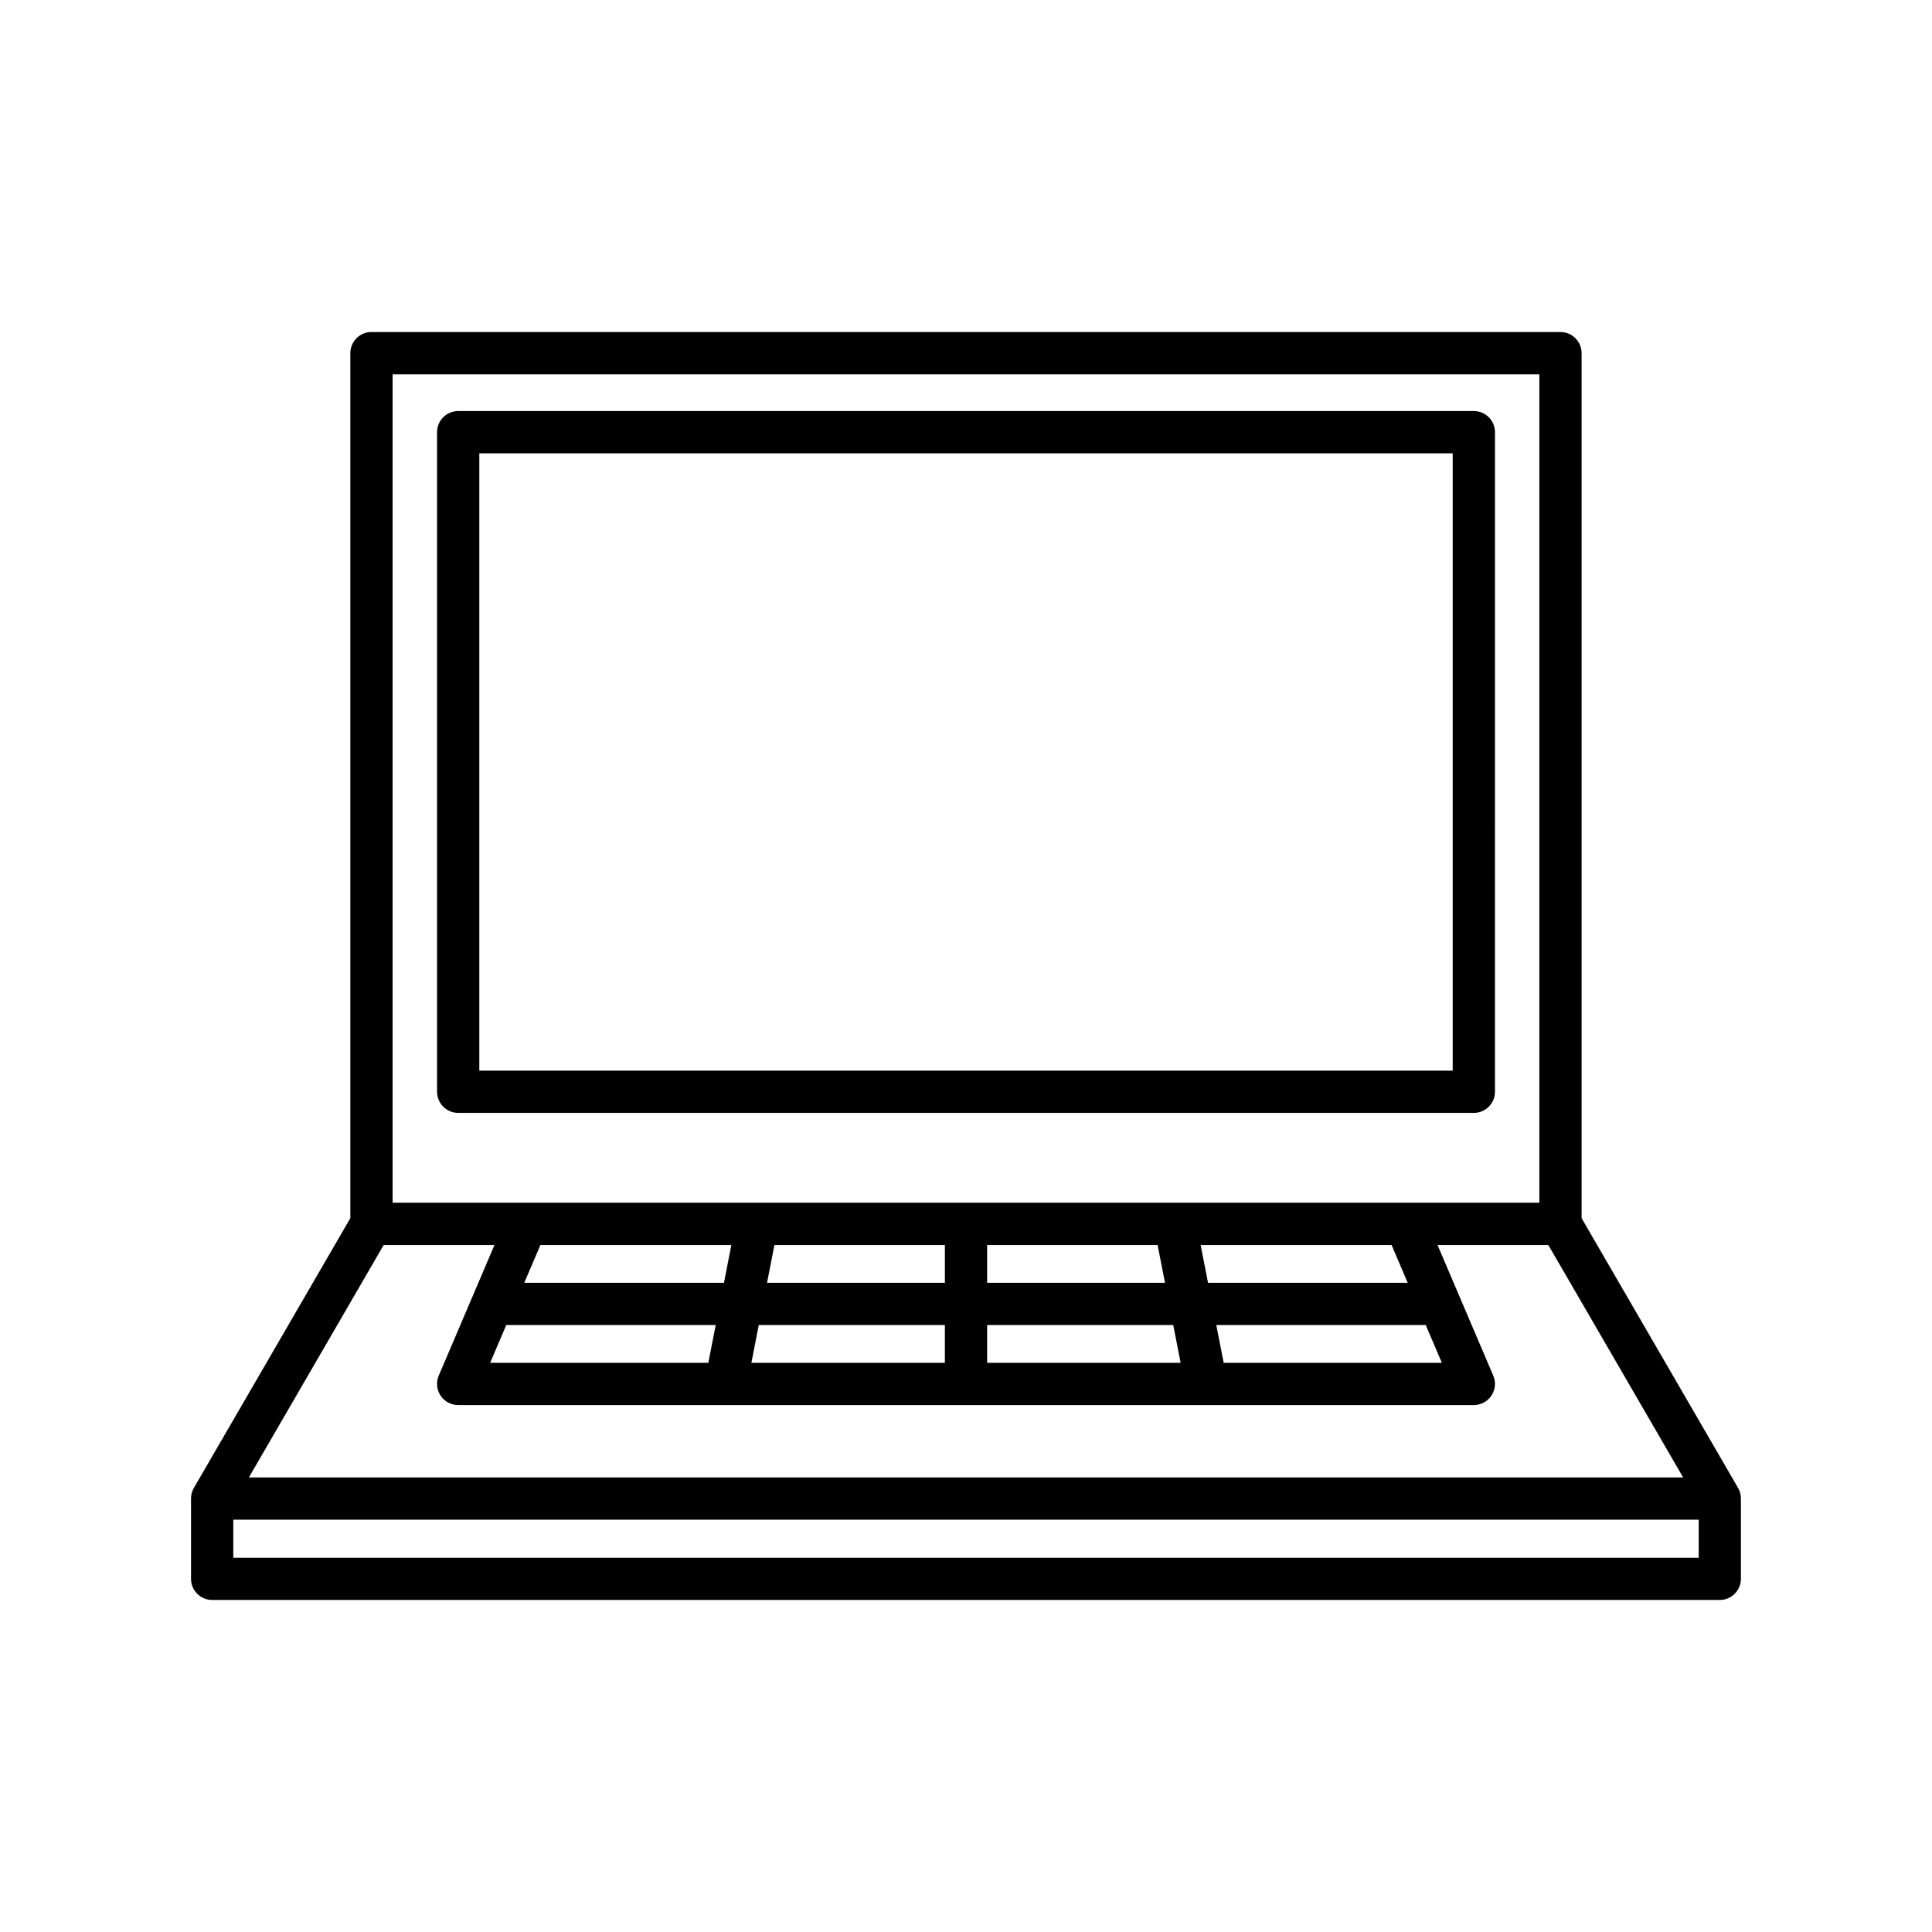 <?xml version="1.0" encoding="UTF-8"?>
<!-- Uploaded to: SVG Repo, www.svgrepo.com, Generator: SVG Repo Mixer Tools -->
<svg fill="#000000" width="800px" height="800px" version="1.1" viewBox="144 144 512 512" xmlns="http://www.w3.org/2000/svg">
 <g>
  <path d="m604.61 538.32-41.469-71.492v-229.24c0-3.09-2.508-5.598-5.598-5.598h-315.1c-3.09 0-5.598 2.508-5.598 5.598v229.24l-41.469 71.492c-0.504 0.867-0.754 1.84-0.754 2.809v21.277c0 3.09 2.508 5.598 5.598 5.598h399.54c3.09 0 5.598-2.508 5.598-5.598v-21.277c0-0.969-0.25-1.941-0.754-2.809zm-52.664-295.13v219.55h-303.9v-219.55zm-214.13 230.75-1.957 10.008h-52.918l4.273-10.008zm112.96 0 1.957 10.008-47.133 0.004v-10.008zm-56.371 10.012h-47.133l1.957-10.008 45.176-0.004zm-116.24 11.195h55.508l-1.957 10.008h-57.82zm66.914 0h49.324v10.008h-51.277zm60.52 0h49.324l1.957 10.008h-51.281zm62.688 10.008-1.957-10.008h55.508l4.269 10.008zm-4.148-21.203-1.957-10.008h50.605l4.273 10.008zm-218.46-10.012h29.363l-14.77 34.613c-0.738 1.73-0.559 3.715 0.477 5.285 1.035 1.57 2.789 2.512 4.672 2.512h269.16c1.879 0 3.637-0.941 4.672-2.512 1.035-1.57 1.215-3.555 0.477-5.285l-14.77-34.613h29.363l35.73 61.598h-380.1zm-39.852 82.875v-10.082h388.35v10.082z"/>
  <path d="m265.42 438.93h269.16c3.09 0 5.598-2.508 5.598-5.598l0.004-174.8c0-3.09-2.508-5.598-5.598-5.598h-269.16c-3.09 0-5.598 2.508-5.598 5.598v174.79c0 3.094 2.508 5.602 5.598 5.602zm5.602-174.8h257.96v163.6l-257.96 0.004z"/>
 </g>
</svg>